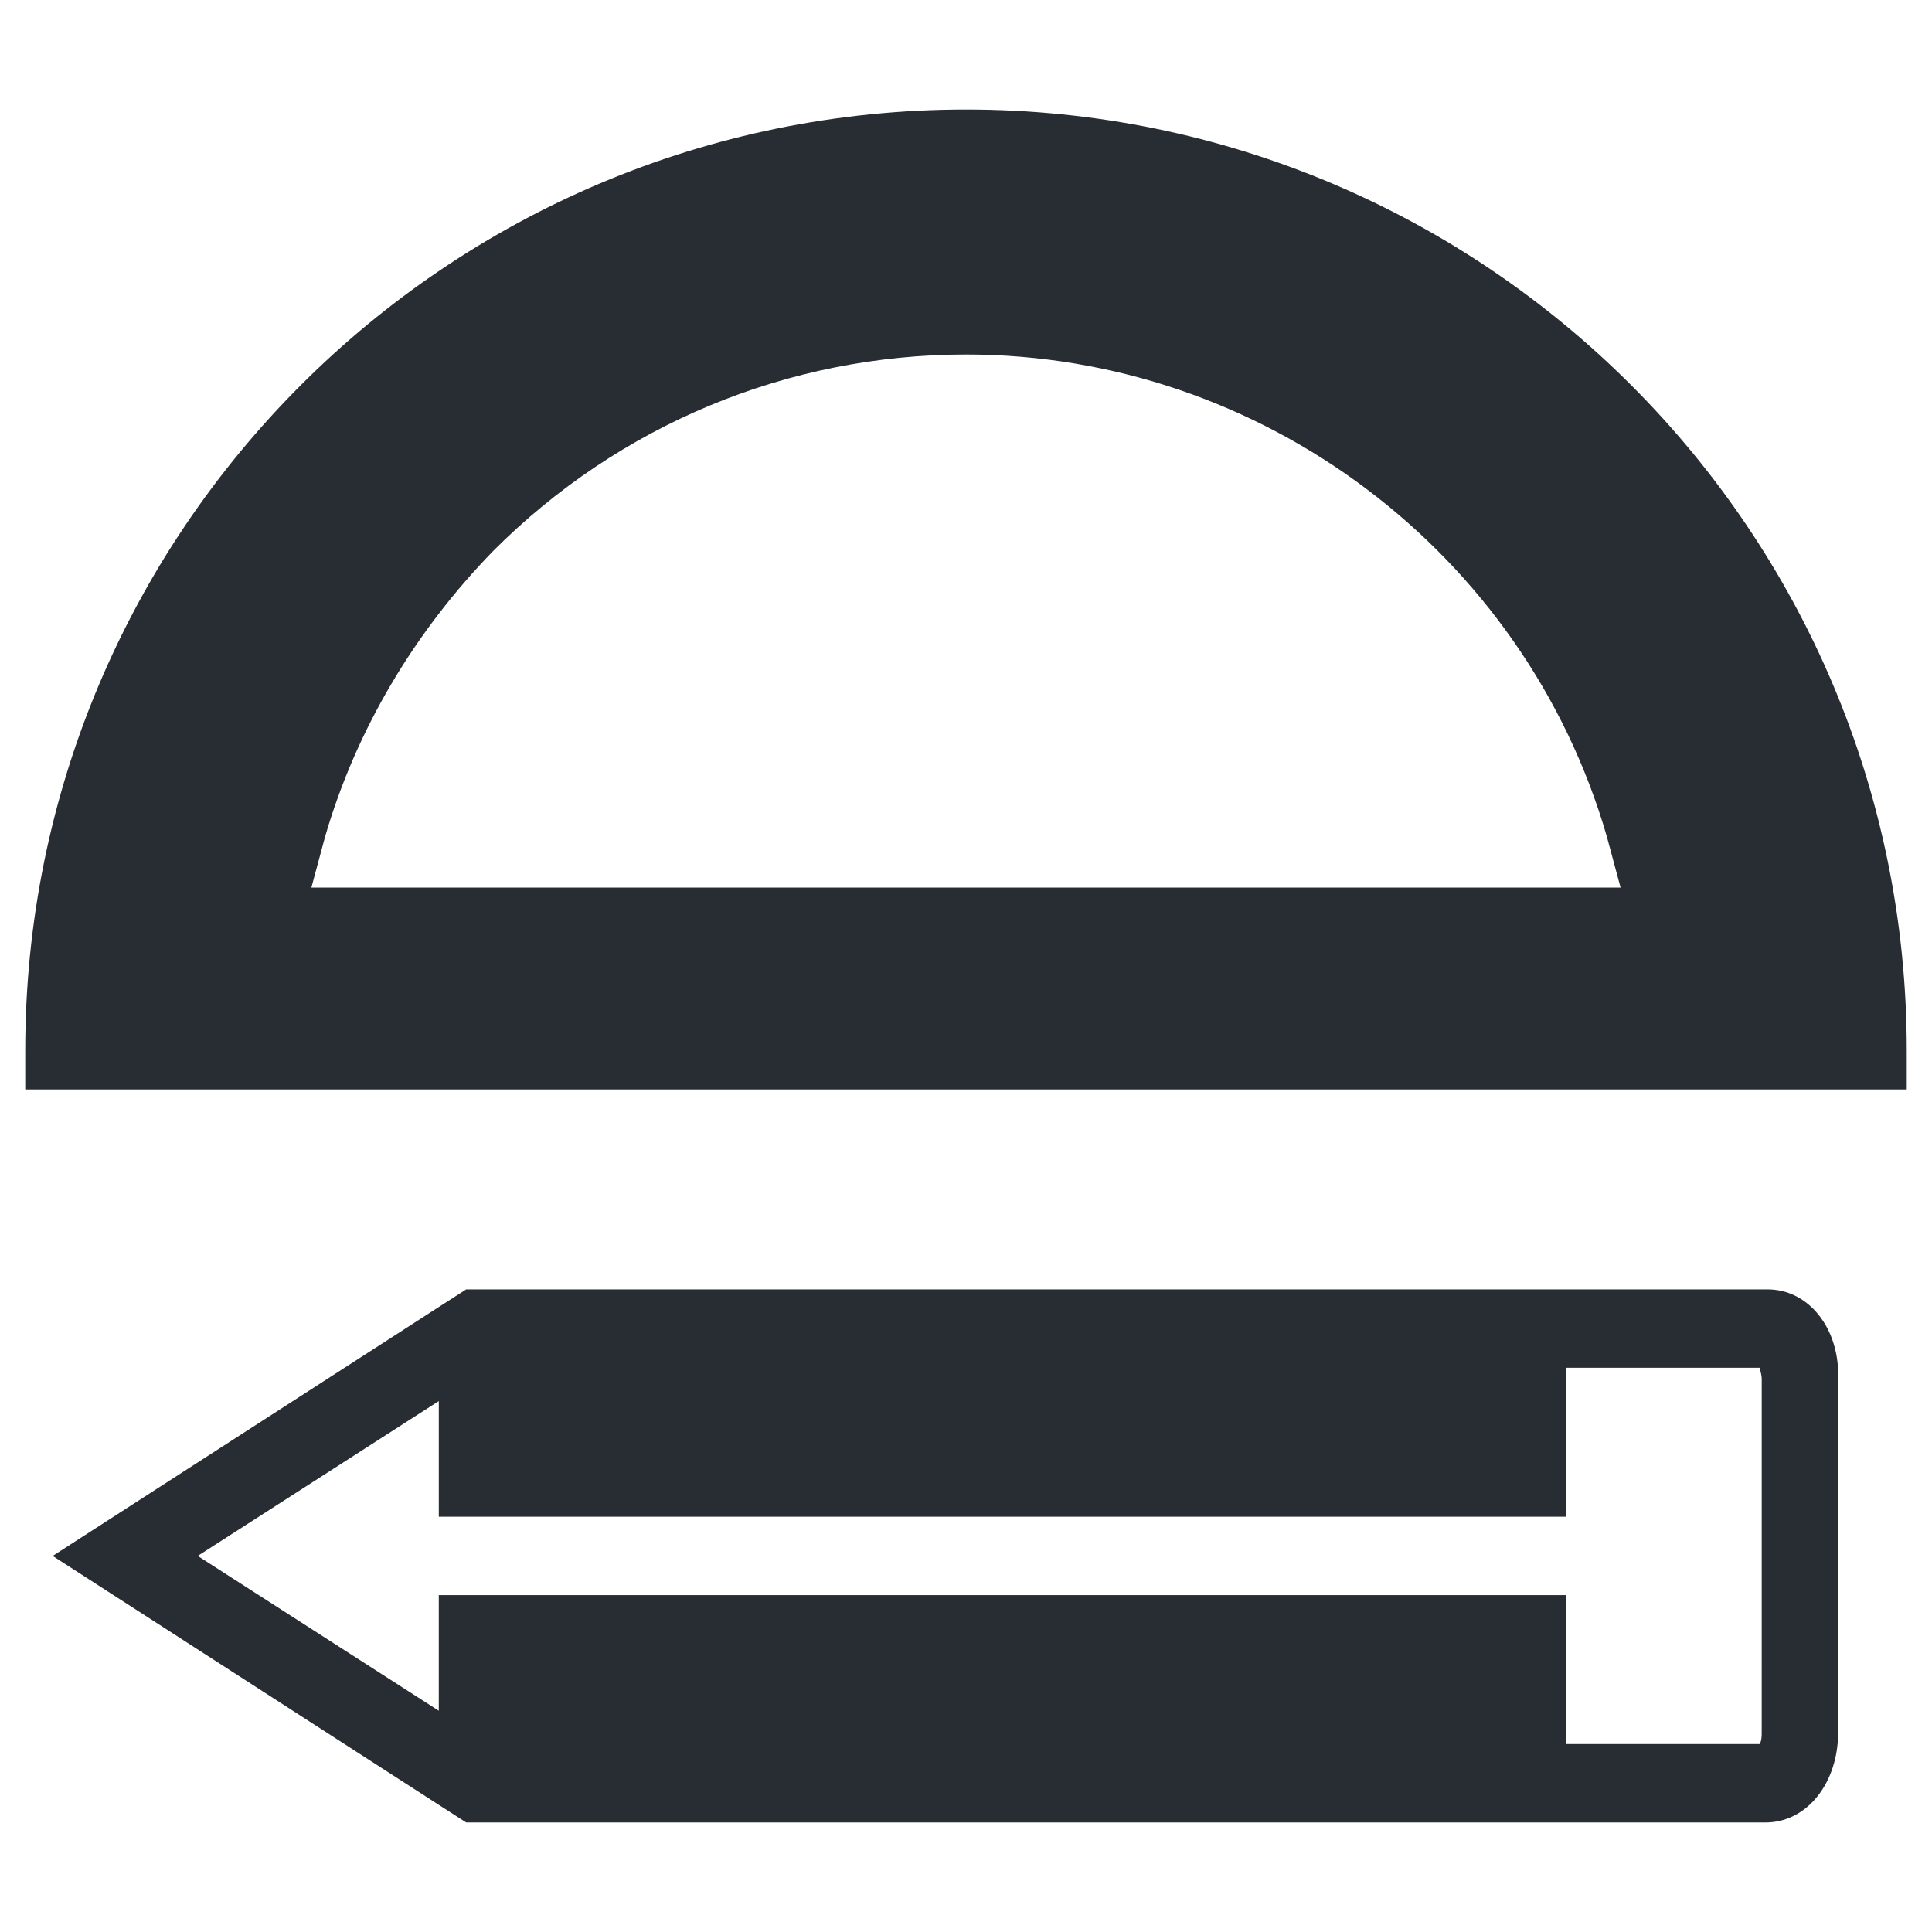 <?xml version="1.0" encoding="UTF-8"?>
<!-- Uploaded to: ICON Repo, www.iconrepo.com, Generator: ICON Repo Mixer Tools -->
<svg width="800px" height="800px" version="1.1" viewBox="144 144 512 512" xmlns="http://www.w3.org/2000/svg">
 <g fill="#282d34">
  <path d="m400 173.02c-137.64 0-249.31 111.67-249.31 249.31v10.387h498.62v-10.387c-0.004-137.64-111.67-249.31-249.31-249.31zm-173.48 206.2 3.637-13.504c8.309-28.566 23.891-54.535 44.668-75.832 33.242-33.242 77.91-51.938 125.17-51.938 78.43 0 148.03 52.457 169.84 127.77l3.637 13.504z"/>
  <path d="m612.43 485.7h-344.88l-7.269 4.676-102.32 65.961 102.32 65.961 7.269 4.676h344.36c10.906 0 19.219-10.387 19.219-23.891v-93.492c0.52-13.504-7.793-23.891-18.699-23.891zm-1.559 117.38c0 1.039 0 2.078-0.52 3.117h-51.418v-39.473l-298.65-0.004v30.645l-63.883-41.031 63.887-41.031v30.645h298.65v-39.477h51.418c0 0.52 0.52 1.559 0.52 3.117z"/>
 </g>
</svg>